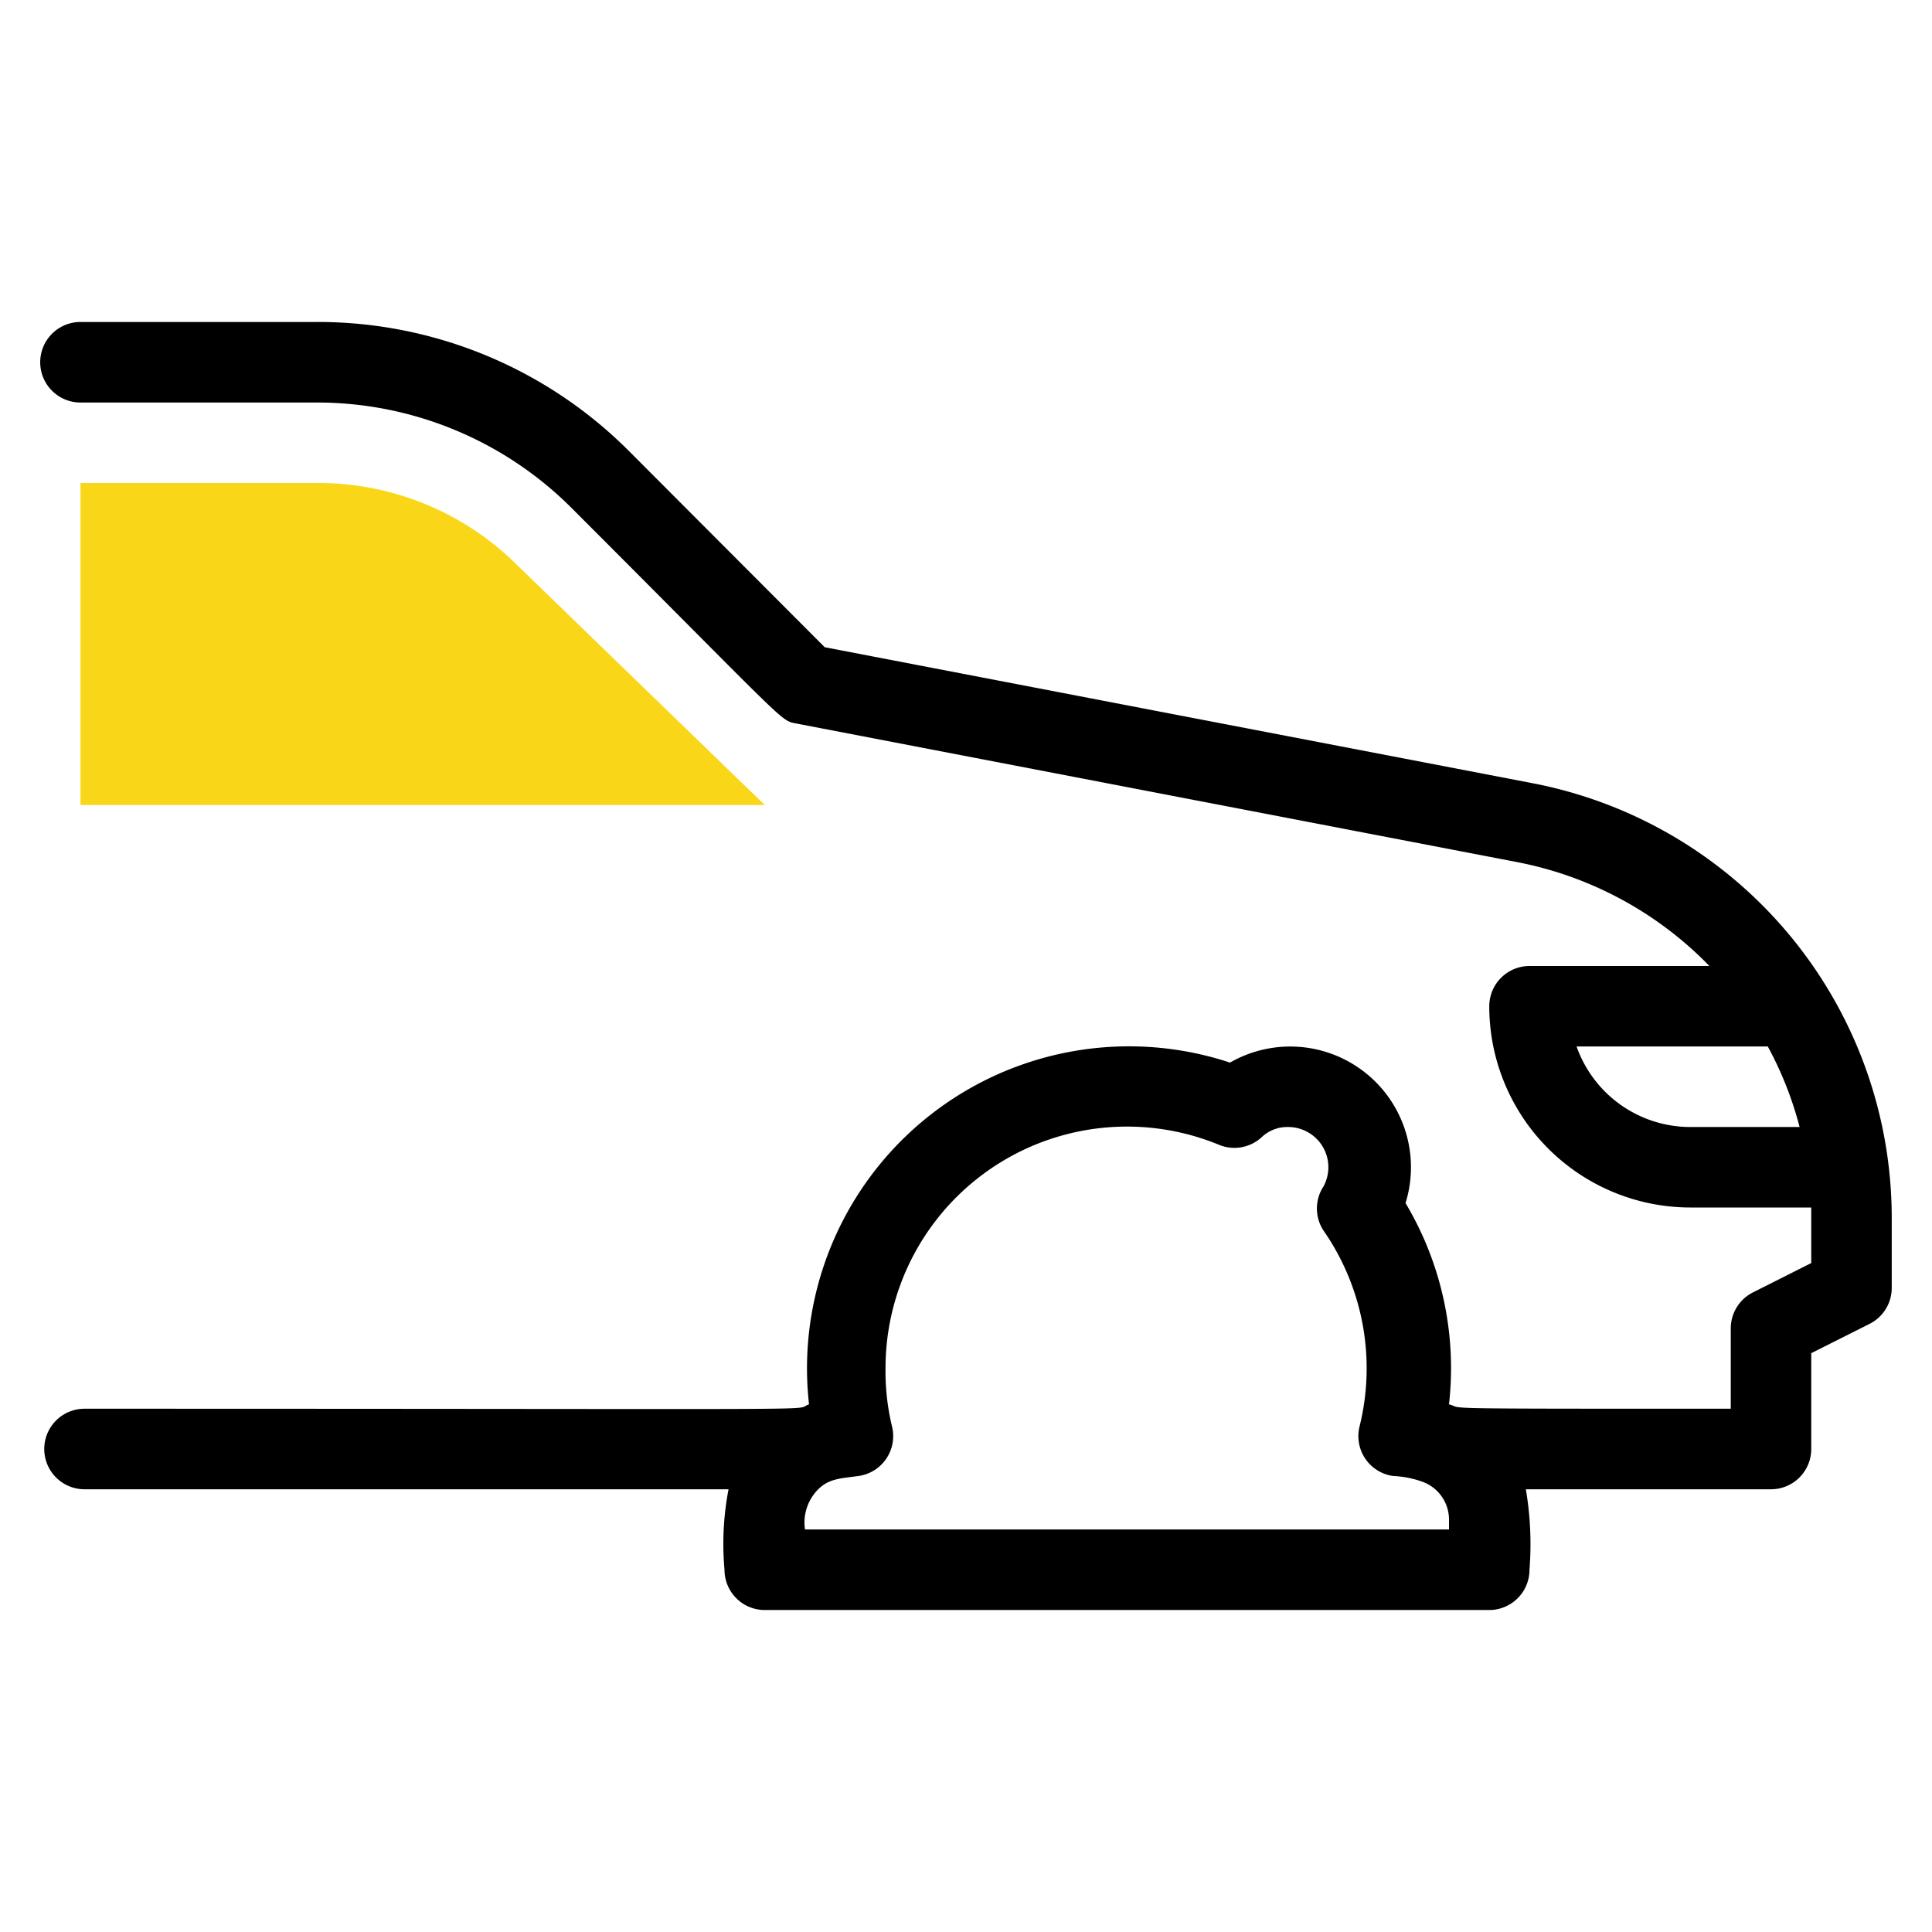 <svg xmlns="http://www.w3.org/2000/svg" width="32" height="32" fill="none"><path d="M12.667 13.333H1.333V8H5.24a4.667 4.667 0 0 1 3.333 1.367l4.094 3.966z" fill="#F9D718"/><path d="M25.387 12.973 13.66 10.72l-3.233-3.24A7.28 7.28 0 0 0 5.24 5.333H1.333a.667.667 0 0 0 0 1.334H5.24a5.96 5.96 0 0 1 4.24 1.76c3.673 3.673 3.433 3.5 3.727 3.56l11.926 2.293c1.211.235 2.321.835 3.18 1.72h-2.98a.667.667 0 0 0-.666.667A3.333 3.333 0 0 0 28 20h2v.92l-.967.487a.667.667 0 0 0-.366.593v1.333c-5.147 0-4.387 0-4.667-.073a5.333 5.333 0 0 0-.72-3.333 2 2 0 0 0-2.907-2.327 5.333 5.333 0 0 0-6.973 5.66c-.32.107 1.153.073-12 .073a.666.666 0 1 0 0 1.334h10.667A4.79 4.79 0 0 0 12 26a.667.667 0 0 0 .667.667h12a.667.667 0 0 0 .666-.667 5.433 5.433 0 0 0-.06-1.333h4.06A.667.667 0 0 0 30 24v-1.587l.967-.486a.666.666 0 0 0 .366-.594v-1.16a7.334 7.334 0 0 0-5.946-7.2zM24 25.153v.18H13.333a.78.78 0 0 1 .22-.666c.18-.18.38-.18.667-.22a.667.667 0 0 0 .553-.827 3.88 3.88 0 0 1-.106-.953 4 4 0 0 1 5.52-3.707.666.666 0 0 0 .713-.127.614.614 0 0 1 .433-.166.666.666 0 0 1 .587.986.666.666 0 0 0 0 .727 3.998 3.998 0 0 1 .6 3.24.667.667 0 0 0 .553.827c.164.007.326.038.48.093a.667.667 0 0 1 .447.613zm4-6.486a2 2 0 0 1-1.887-1.334h3.167c.23.422.406.87.527 1.334H28z" fill="#000"/></svg>